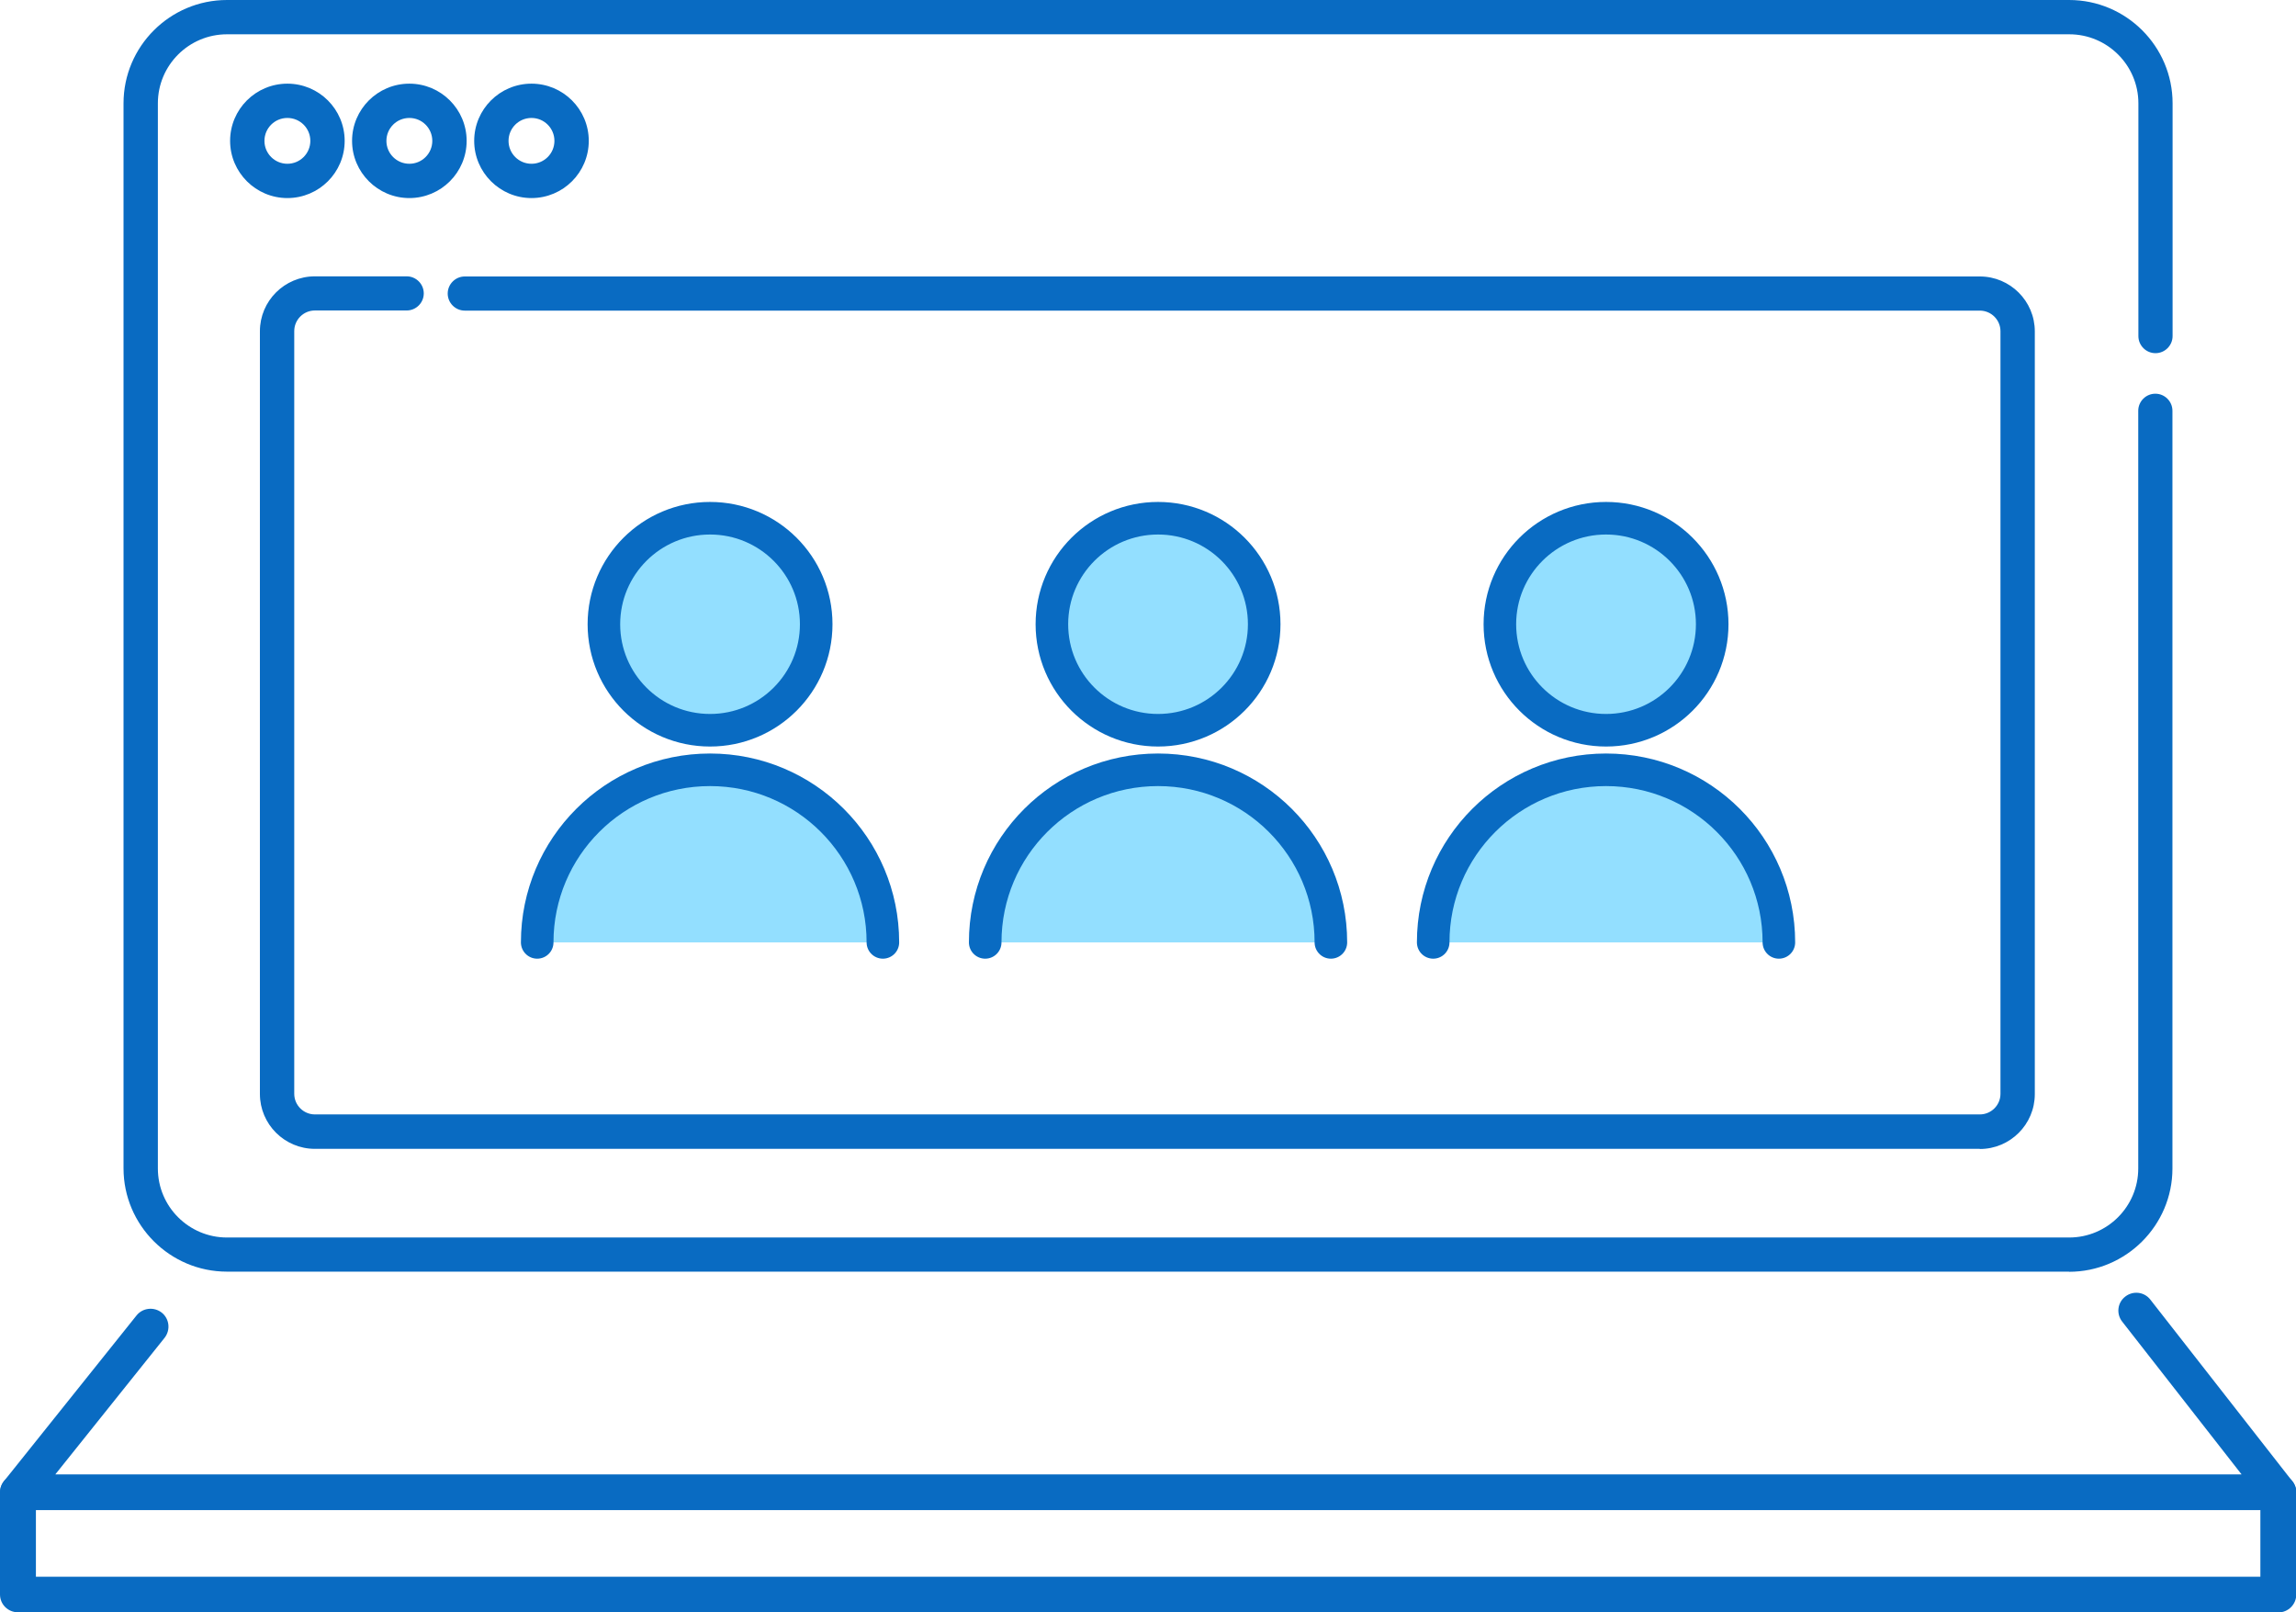 <svg width="141" height="99" viewBox="0 0 141 99" fill="none" xmlns="http://www.w3.org/2000/svg">
<g clip-path="url(#clip0_538_5536)">
<path d="M139.907 92.727H1.103C0.683 92.727 0.298 92.482 0.115 92.106C-0.069 91.722 -0.017 91.276 0.246 90.944L8.384 80.774C8.76 80.303 9.452 80.224 9.933 80.6C10.405 80.975 10.484 81.666 10.108 82.146L3.396 90.534H137.658L130.325 81.15C129.949 80.67 130.036 79.979 130.518 79.612C130.999 79.237 131.69 79.324 132.058 79.805L140.782 90.962C141.045 91.294 141.088 91.74 140.905 92.115C140.721 92.491 140.336 92.736 139.916 92.736L139.907 92.727Z" fill="#096BC2"/>
<path d="M139.906 99H1.103C0.49 99 0 98.511 0 97.908V91.635C0 91.032 0.49 90.534 1.103 90.534C1.715 90.534 2.205 91.023 2.205 91.635V96.816H138.812V91.635C138.812 91.032 139.302 90.534 139.915 90.534C140.527 90.534 141.017 91.023 141.017 91.635V97.908C141.017 98.511 140.527 99.009 139.915 99.009L139.906 99Z" fill="#096BC2"/>
<path d="M127.068 78.083H13.939C10.439 78.083 7.586 75.235 7.586 71.74V6.343C7.586 2.848 10.439 0 13.939 0H127.068C130.568 0 133.421 2.848 133.421 6.343V20.637C133.421 21.214 132.948 21.686 132.371 21.686C131.793 21.686 131.321 21.214 131.321 20.637V6.343C131.321 4.002 129.413 2.106 127.077 2.106H13.939C11.594 2.106 9.695 4.01 9.695 6.343V71.749C9.695 74.091 11.602 75.987 13.939 75.987H127.068C129.413 75.987 131.312 74.082 131.312 71.749V25.224C131.312 24.647 131.785 24.175 132.362 24.175C132.94 24.175 133.412 24.647 133.412 25.224V71.749C133.412 75.244 130.559 78.092 127.059 78.092L127.068 78.083Z" fill="#096BC2"/>
<path d="M17.649 12.162C15.715 12.162 14.131 10.589 14.131 8.65C14.131 6.71 15.706 5.137 17.649 5.137C19.591 5.137 21.166 6.71 21.166 8.65C21.166 10.589 19.591 12.162 17.649 12.162ZM17.649 7.243C16.87 7.243 16.24 7.872 16.24 8.65C16.24 9.427 16.87 10.056 17.649 10.056C18.427 10.056 19.058 9.427 19.058 8.65C19.058 7.872 18.427 7.243 17.649 7.243Z" fill="#096BC2"/>
<path d="M25.139 12.162C23.205 12.162 21.621 10.589 21.621 8.65C21.621 6.71 23.196 5.137 25.139 5.137C27.081 5.137 28.657 6.71 28.657 8.65C28.657 10.589 27.081 12.162 25.139 12.162ZM25.139 7.243C24.36 7.243 23.73 7.872 23.73 8.65C23.73 9.427 24.36 10.056 25.139 10.056C25.918 10.056 26.548 9.427 26.548 8.65C26.548 7.872 25.918 7.243 25.139 7.243Z" fill="#096BC2"/>
<path d="M32.639 12.162C30.705 12.162 29.121 10.589 29.121 8.65C29.121 6.71 30.696 5.137 32.639 5.137C34.581 5.137 36.157 6.71 36.157 8.65C36.157 10.589 34.581 12.162 32.639 12.162ZM32.639 7.243C31.86 7.243 31.23 7.872 31.23 8.65C31.23 9.427 31.86 10.056 32.639 10.056C33.418 10.056 34.048 9.427 34.048 8.65C34.048 7.872 33.418 7.243 32.639 7.243Z" fill="#096BC2"/>
<path d="M121.582 70.543H19.339C17.475 70.543 15.961 69.032 15.961 67.171V20.34C15.961 18.479 17.475 16.968 19.339 16.968H24.974C25.552 16.968 26.024 17.439 26.024 18.016C26.024 18.593 25.552 19.064 24.974 19.064H19.339C18.639 19.064 18.07 19.632 18.07 20.331V67.162C18.07 67.861 18.639 68.429 19.339 68.429H121.582C122.282 68.429 122.851 67.861 122.851 67.162V20.34C122.851 19.641 122.282 19.073 121.582 19.073H28.544C27.967 19.073 27.494 18.601 27.494 18.025C27.494 17.448 27.967 16.976 28.544 16.976H121.582C123.446 16.976 124.96 18.488 124.96 20.349V67.18C124.96 69.041 123.446 70.552 121.582 70.552V70.543Z" fill="#096BC2"/>
<path d="M43.605 44.839C47.206 44.839 50.124 41.925 50.124 38.33C50.124 34.735 47.206 31.821 43.605 31.821C40.005 31.821 37.086 34.735 37.086 38.33C37.086 41.925 40.005 44.839 43.605 44.839Z" fill="#93DFFF" stroke="#096BC2" stroke-width="2" stroke-miterlimit="10"/>
<path d="M32.99 57.866C32.99 52.012 37.742 47.268 43.605 47.268C49.468 47.268 54.219 52.012 54.219 57.866" fill="#93DFFF"/>
<path d="M32.99 57.866C32.99 52.012 37.742 47.268 43.605 47.268C49.468 47.268 54.219 52.012 54.219 57.866" stroke="#096BC2" stroke-width="2" stroke-miterlimit="10" stroke-linecap="round"/>
<path d="M71.117 44.839C74.717 44.839 77.636 41.925 77.636 38.33C77.636 34.735 74.717 31.821 71.117 31.821C67.516 31.821 64.598 34.735 64.598 38.33C64.598 41.925 67.516 44.839 71.117 44.839Z" fill="#93DFFF" stroke="#096BC2" stroke-width="2" stroke-miterlimit="10"/>
<path d="M60.502 57.866C60.502 52.012 65.254 47.268 71.117 47.268C76.98 47.268 81.731 52.012 81.731 57.866" fill="#93DFFF"/>
<path d="M60.502 57.866C60.502 52.012 65.254 47.268 71.117 47.268C76.98 47.268 81.731 52.012 81.731 57.866" stroke="#096BC2" stroke-width="2" stroke-miterlimit="10" stroke-linecap="round"/>
<path d="M98.629 44.839C102.229 44.839 105.148 41.925 105.148 38.33C105.148 34.735 102.229 31.821 98.629 31.821C95.028 31.821 92.109 34.735 92.109 38.33C92.109 41.925 95.028 44.839 98.629 44.839Z" fill="#93DFFF" stroke="#096BC2" stroke-width="2" stroke-miterlimit="10"/>
<path d="M88.014 57.866C88.014 52.012 92.765 47.268 98.628 47.268C104.491 47.268 109.243 52.012 109.243 57.866" fill="#93DFFF"/>
<path d="M88.014 57.866C88.014 52.012 92.765 47.268 98.628 47.268C104.491 47.268 109.243 52.012 109.243 57.866" stroke="#096BC2" stroke-width="2" stroke-miterlimit="10" stroke-linecap="round"/>
</g>
<defs>
<clipPath id="clip0_538_5536">
<rect width="141" height="99" fill="white"/>
</clipPath>
</defs>
</svg>

